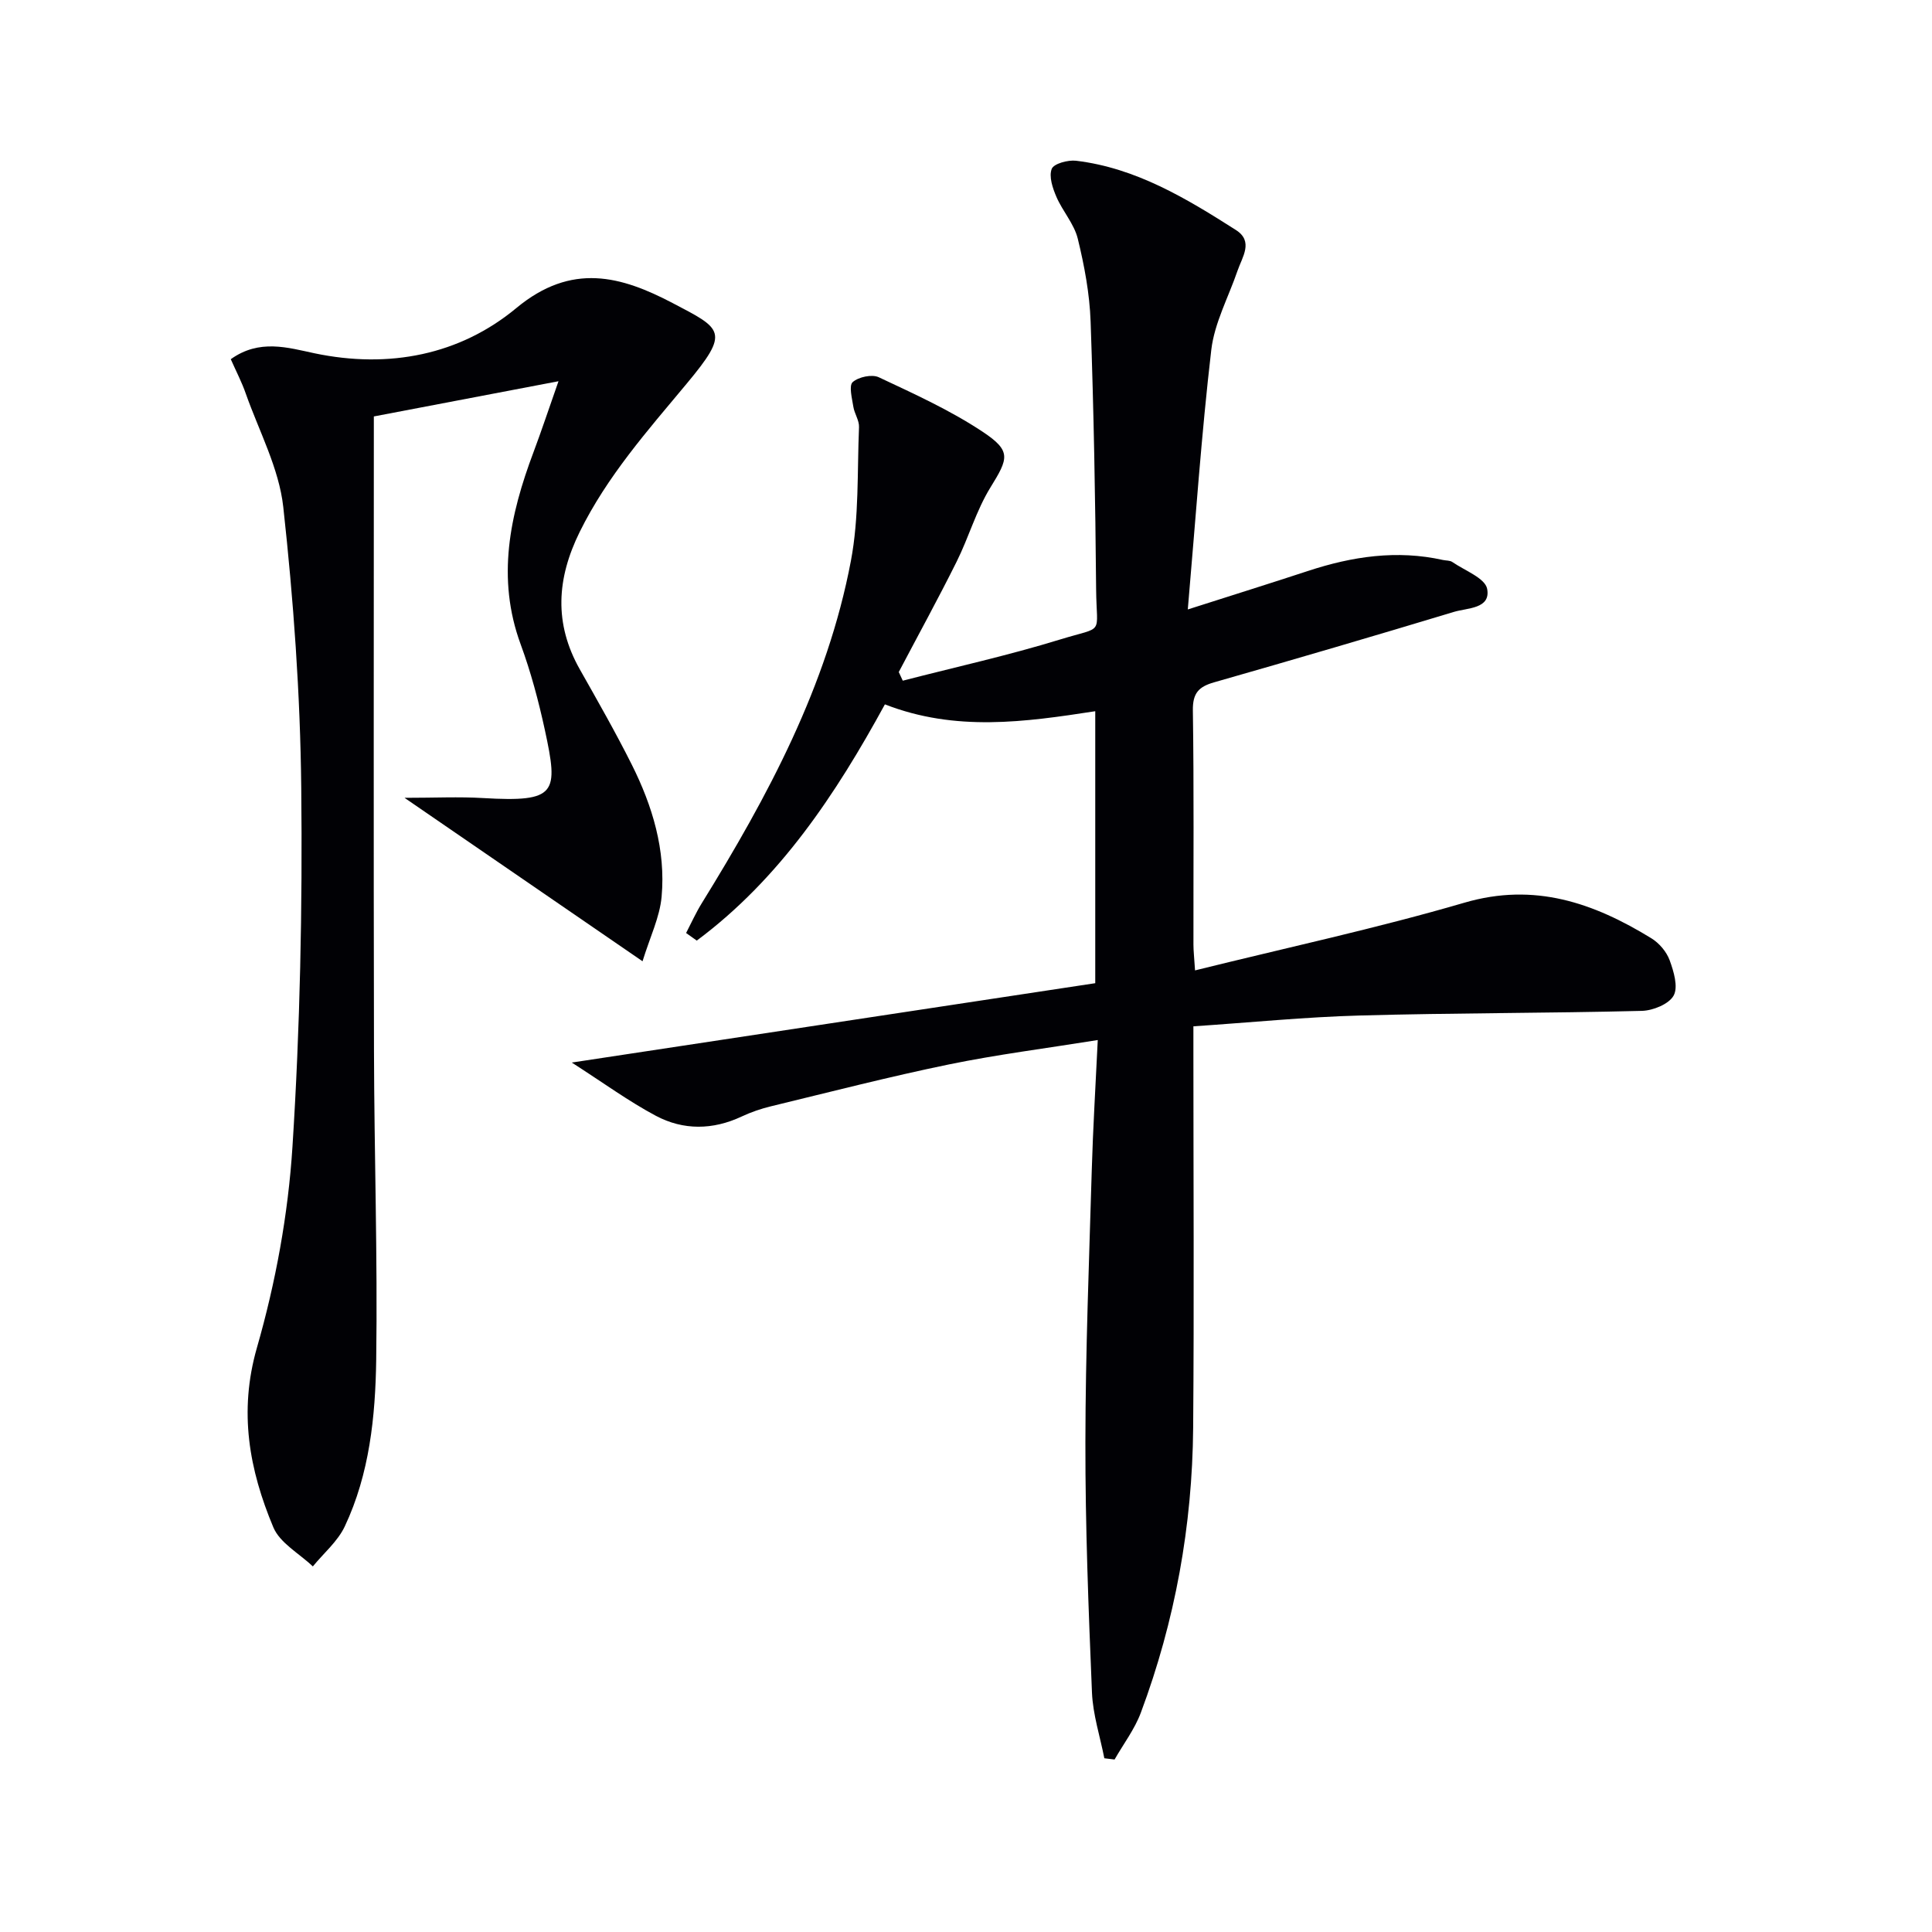 <svg enable-background="new 0 0 400 400" viewBox="0 0 400 400" xmlns="http://www.w3.org/2000/svg"><path d="m186.91 140.93c10.87-2.81 21.85-5.23 32.57-8.53 9.33-2.87 7.55-.65 7.46-10.39-.16-18.48-.49-36.96-1.14-55.42-.2-5.76-1.29-11.57-2.66-17.18-.75-3.06-3.14-5.68-4.42-8.65-.78-1.81-1.59-4.21-.97-5.8.42-1.08 3.36-1.88 5.04-1.68 12.41 1.49 22.84 7.81 33.09 14.34 3.71 2.36 1.31 5.58.33 8.45-1.87 5.46-4.78 10.8-5.43 16.4-2.04 17.44-3.23 34.97-4.86 53.71 9.45-3.02 17.19-5.44 24.89-7.97 9.14-3.01 18.4-4.4 27.95-2.27.65.14 1.43.07 1.93.42 2.57 1.77 6.79 3.33 7.21 5.56.78 4.15-4.09 3.92-6.86 4.76-16.52 4.99-33.08 9.85-49.68 14.59-3.19.91-4.44 2.24-4.39 5.81.24 16.16.1 32.33.12 48.49 0 1.31.16 2.62.33 5.34 18.91-4.69 37.54-8.69 55.78-14.02 14.54-4.25 26.78.06 38.71 7.38 1.61.99 3.13 2.78 3.77 4.53.85 2.32 1.81 5.53.83 7.32-.97 1.77-4.27 3.11-6.59 3.17-19.47.49-38.95.42-58.41.96-11.27.31-22.52 1.44-34.43 2.24v5.65c0 25.83.16 51.66-.05 77.49-.17 20.25-3.74 39.97-10.83 58.96-1.28 3.43-3.6 6.47-5.44 9.7-.71-.09-1.41-.18-2.12-.26-.89-4.54-2.37-9.05-2.56-13.61-.72-17.26-1.39-34.54-1.36-51.81.02-18.81.77-37.61 1.32-56.41.25-8.63.78-17.25 1.24-26.87-10.71 1.72-20.84 3-30.82 5.05-12.34 2.54-24.56 5.69-36.81 8.66-2.08.5-4.15 1.21-6.09 2.12-5.98 2.81-12.08 2.88-17.78-.15-5.63-3-10.82-6.8-17.4-11.02 37.09-5.62 72.7-11.02 108.38-16.43 0-19.31 0-37.75 0-56.31-14.6 2.25-28.94 4.28-43.55-1.42-10.15 18.59-21.77 36.13-38.95 48.91-.74-.52-1.48-1.05-2.21-1.57 1.07-2.06 2.02-4.19 3.24-6.16 13.69-22.16 25.98-45.01 30.88-70.89 1.71-9.02 1.29-18.44 1.68-27.69.06-1.39-.96-2.8-1.18-4.25-.27-1.73-.95-4.33-.13-5.07 1.21-1.07 3.99-1.67 5.41-1 7.32 3.44 14.77 6.82 21.48 11.27 6.03 4 5.35 5.51 1.63 11.54-2.94 4.76-4.49 10.34-7.01 15.39-3.83 7.69-7.97 15.23-11.97 22.83.27.58.55 1.18.83 1.79z" fill="#010105"/><path d="m47.78 74.37c5.92-4.25 11.84-2.39 17.32-1.23 15.48 3.25 30.13.32 41.8-9.36 11.49-9.54 21.76-6.59 32.37-1.03 10.32 5.41 11.91 5.88 2.87 16.72-8.11 9.73-16.43 19.13-22.11 30.64-4.77 9.66-5.37 18.97.03 28.5 3.68 6.51 7.39 13.01 10.74 19.69 4.29 8.57 7.05 17.69 6.18 27.35-.38 4.23-2.39 8.31-3.95 13.37-16.85-11.57-32.43-22.27-49.28-33.84 6.27 0 11.29-.25 16.27.05 15.28.89 15.63-.96 12.78-14.13-1.3-5.98-2.89-11.95-5-17.69-5.05-13.73-2.24-26.78 2.65-39.78 1.62-4.31 3.07-8.69 5.18-14.7-13.71 2.62-26.13 4.98-38.23 7.29 0 43.86-.07 87.62.03 131.37.05 21.31.76 42.62.46 63.92-.17 11.76-1.38 23.64-6.51 34.52-1.47 3.11-4.37 5.54-6.61 8.28-2.8-2.67-6.81-4.83-8.18-8.1-4.99-11.91-7.21-23.92-3.39-37.21 3.87-13.47 6.46-27.59 7.35-41.57 1.58-24.71 2.08-49.53 1.82-74.29-.2-19.41-1.6-38.87-3.72-58.16-.88-8.01-5-15.67-7.75-23.45-.81-2.35-1.97-4.57-3.12-7.16z" fill="#010105"/></svg>